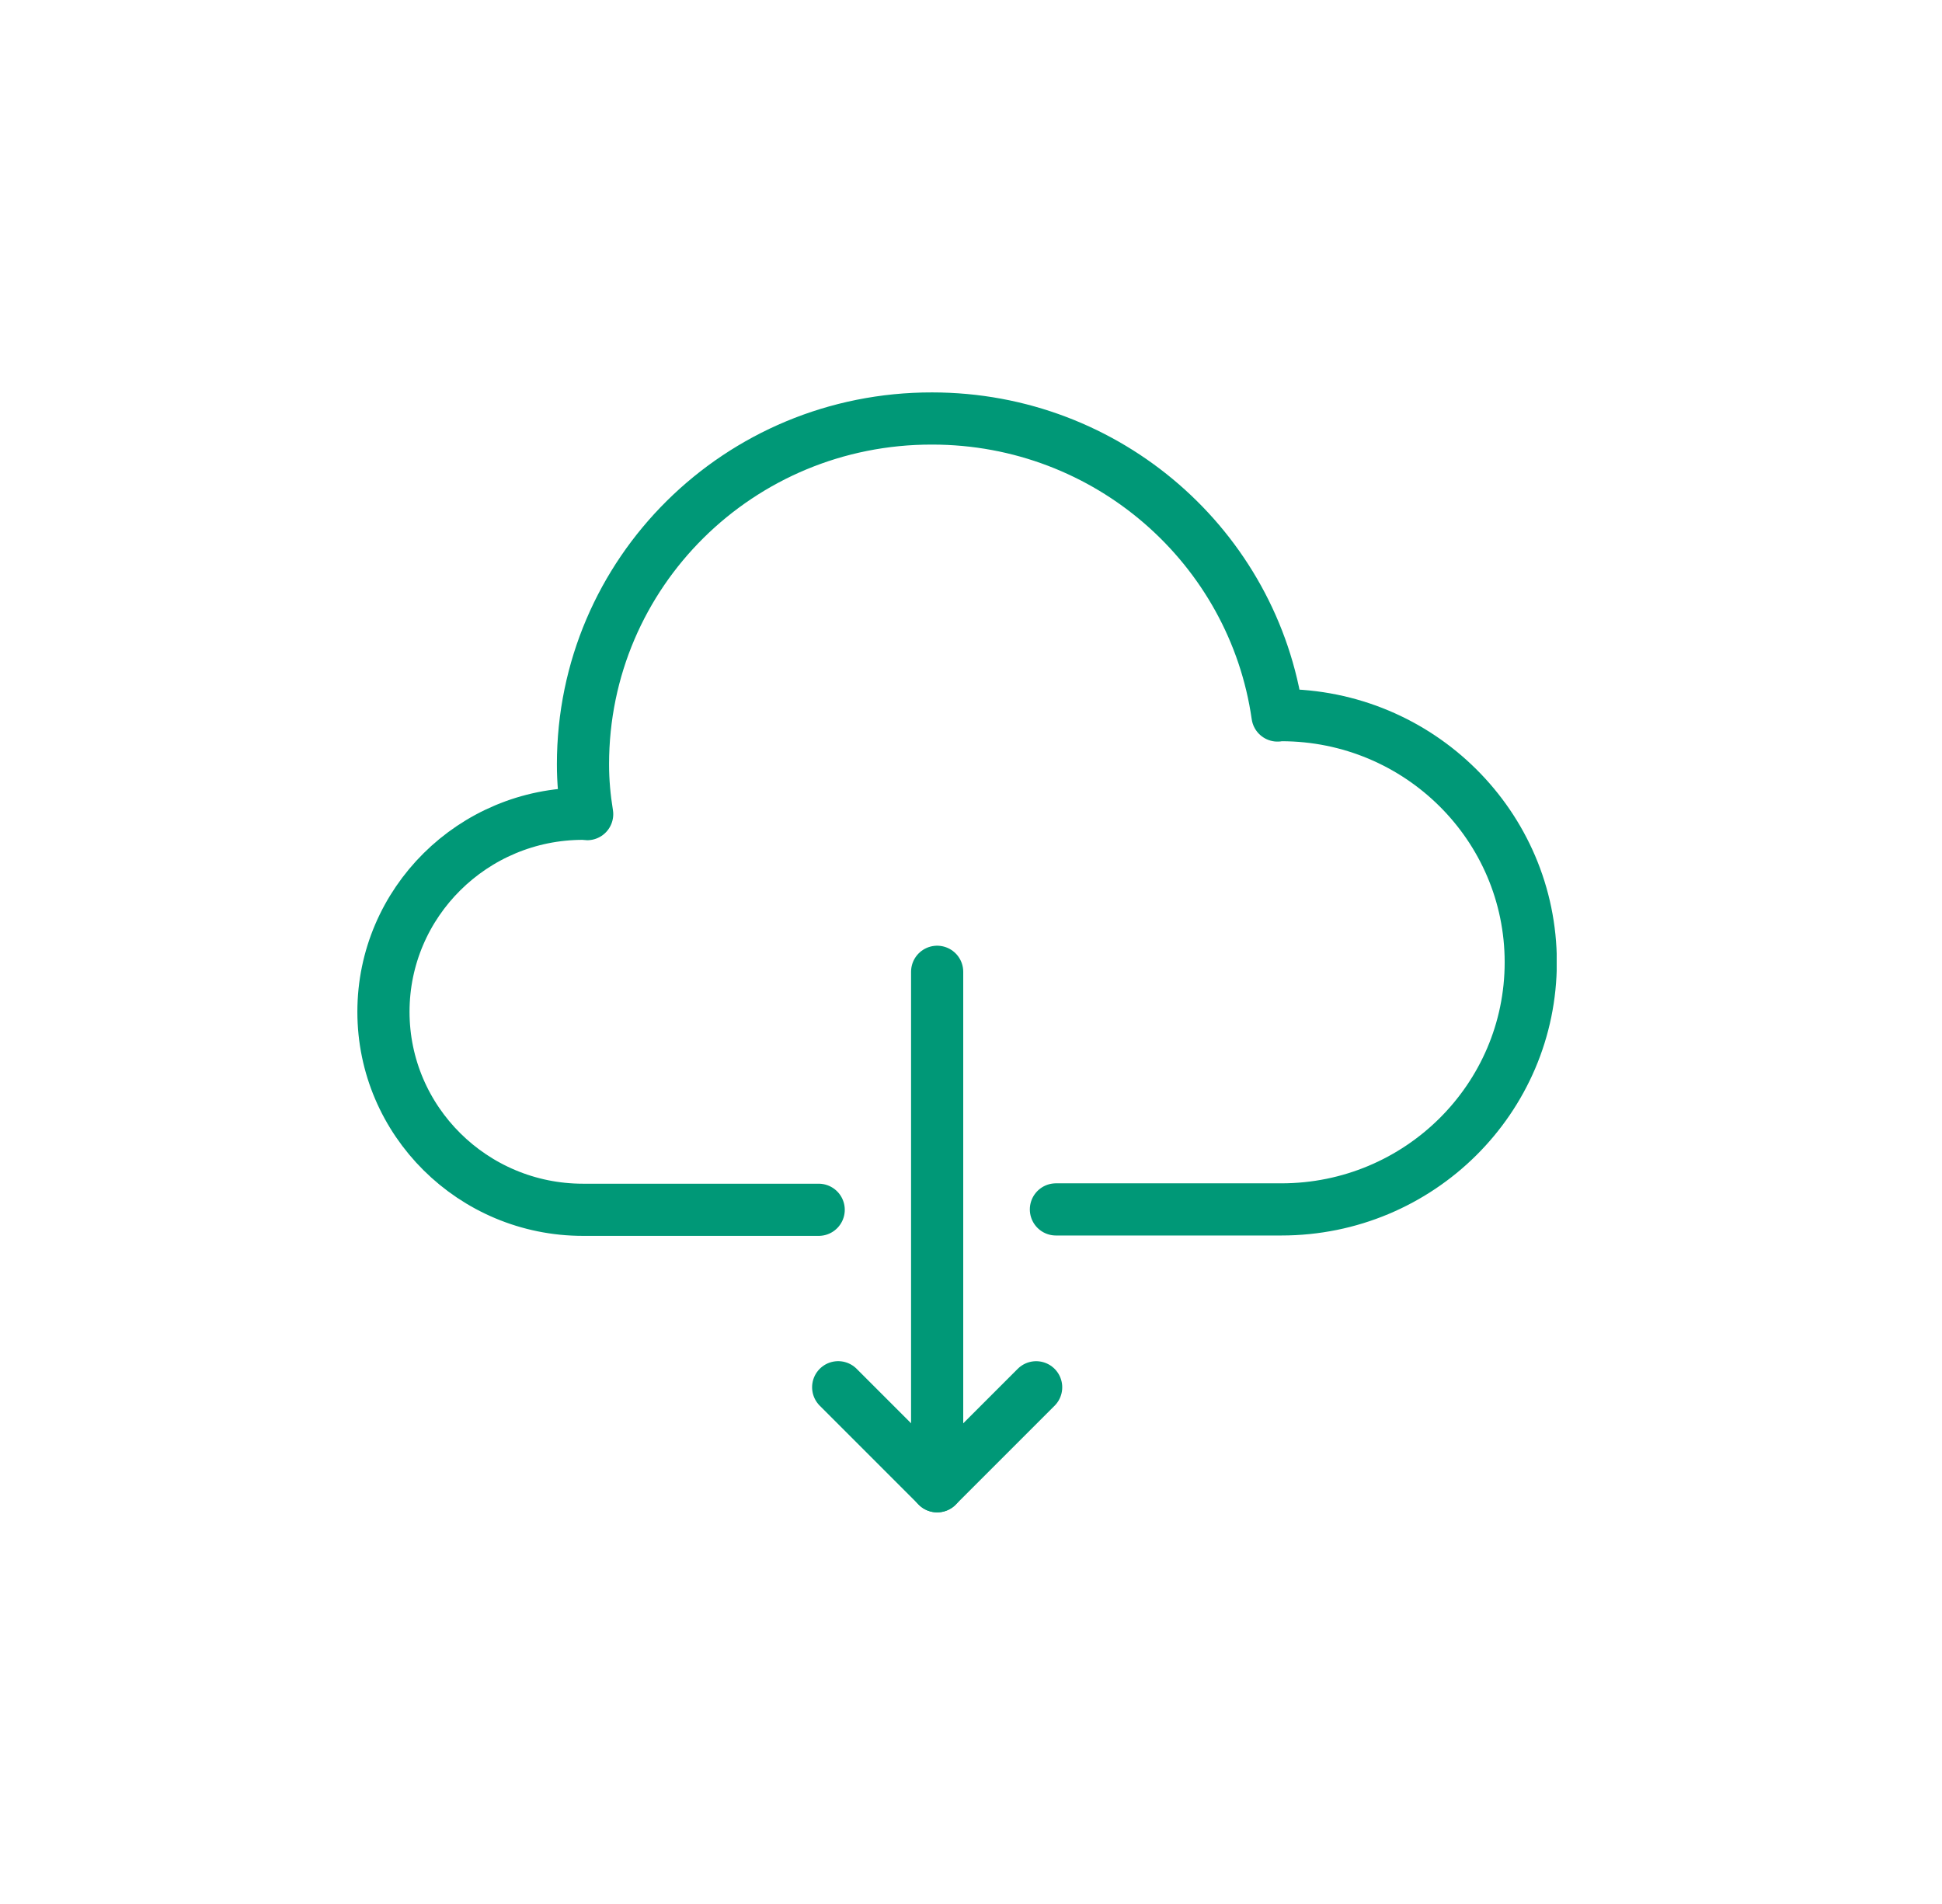 <svg width="51" height="50" viewBox="0 0 51 50" fill="none" xmlns="http://www.w3.org/2000/svg">
<g clip-path="url(#clip0_1920_1332)">
<path d="M27.73 31.76H33.65C37.27 31.76 40.2 28.85 40.2 25.27C40.2 21.69 37.27 18.78 33.65 18.78C33.61 18.78 33.58 18.78 33.55 18.79C32.92 14.38 29.1 10.99 24.48 10.99C19.41 10.98 15.31 15.04 15.31 20.07C15.31 20.52 15.35 20.95 15.42 21.38C15.38 21.38 15.35 21.37 15.31 21.37C12.42 21.37 10.07 23.7 10.07 26.57C10.07 29.44 12.42 31.77 15.31 31.77H21.5" stroke="#009877" stroke-width="1.37" stroke-linecap="round" stroke-linejoin="round"/>
<path d="M24.611 25.52V39.031L27.211 36.431" stroke="#009877" stroke-width="1.37" stroke-linecap="round" stroke-linejoin="round"/>
<path d="M22.012 36.43L24.612 39.03" stroke="#009877" stroke-width="1.37" stroke-linecap="round" stroke-linejoin="round"/>
</g>
<defs>
<clipPath id="clip0_1920_1332">
<rect width="31.5" height="29.42" fill="white" transform="translate(9.381 10.29)"/>
</clipPath>
</defs>
</svg>
